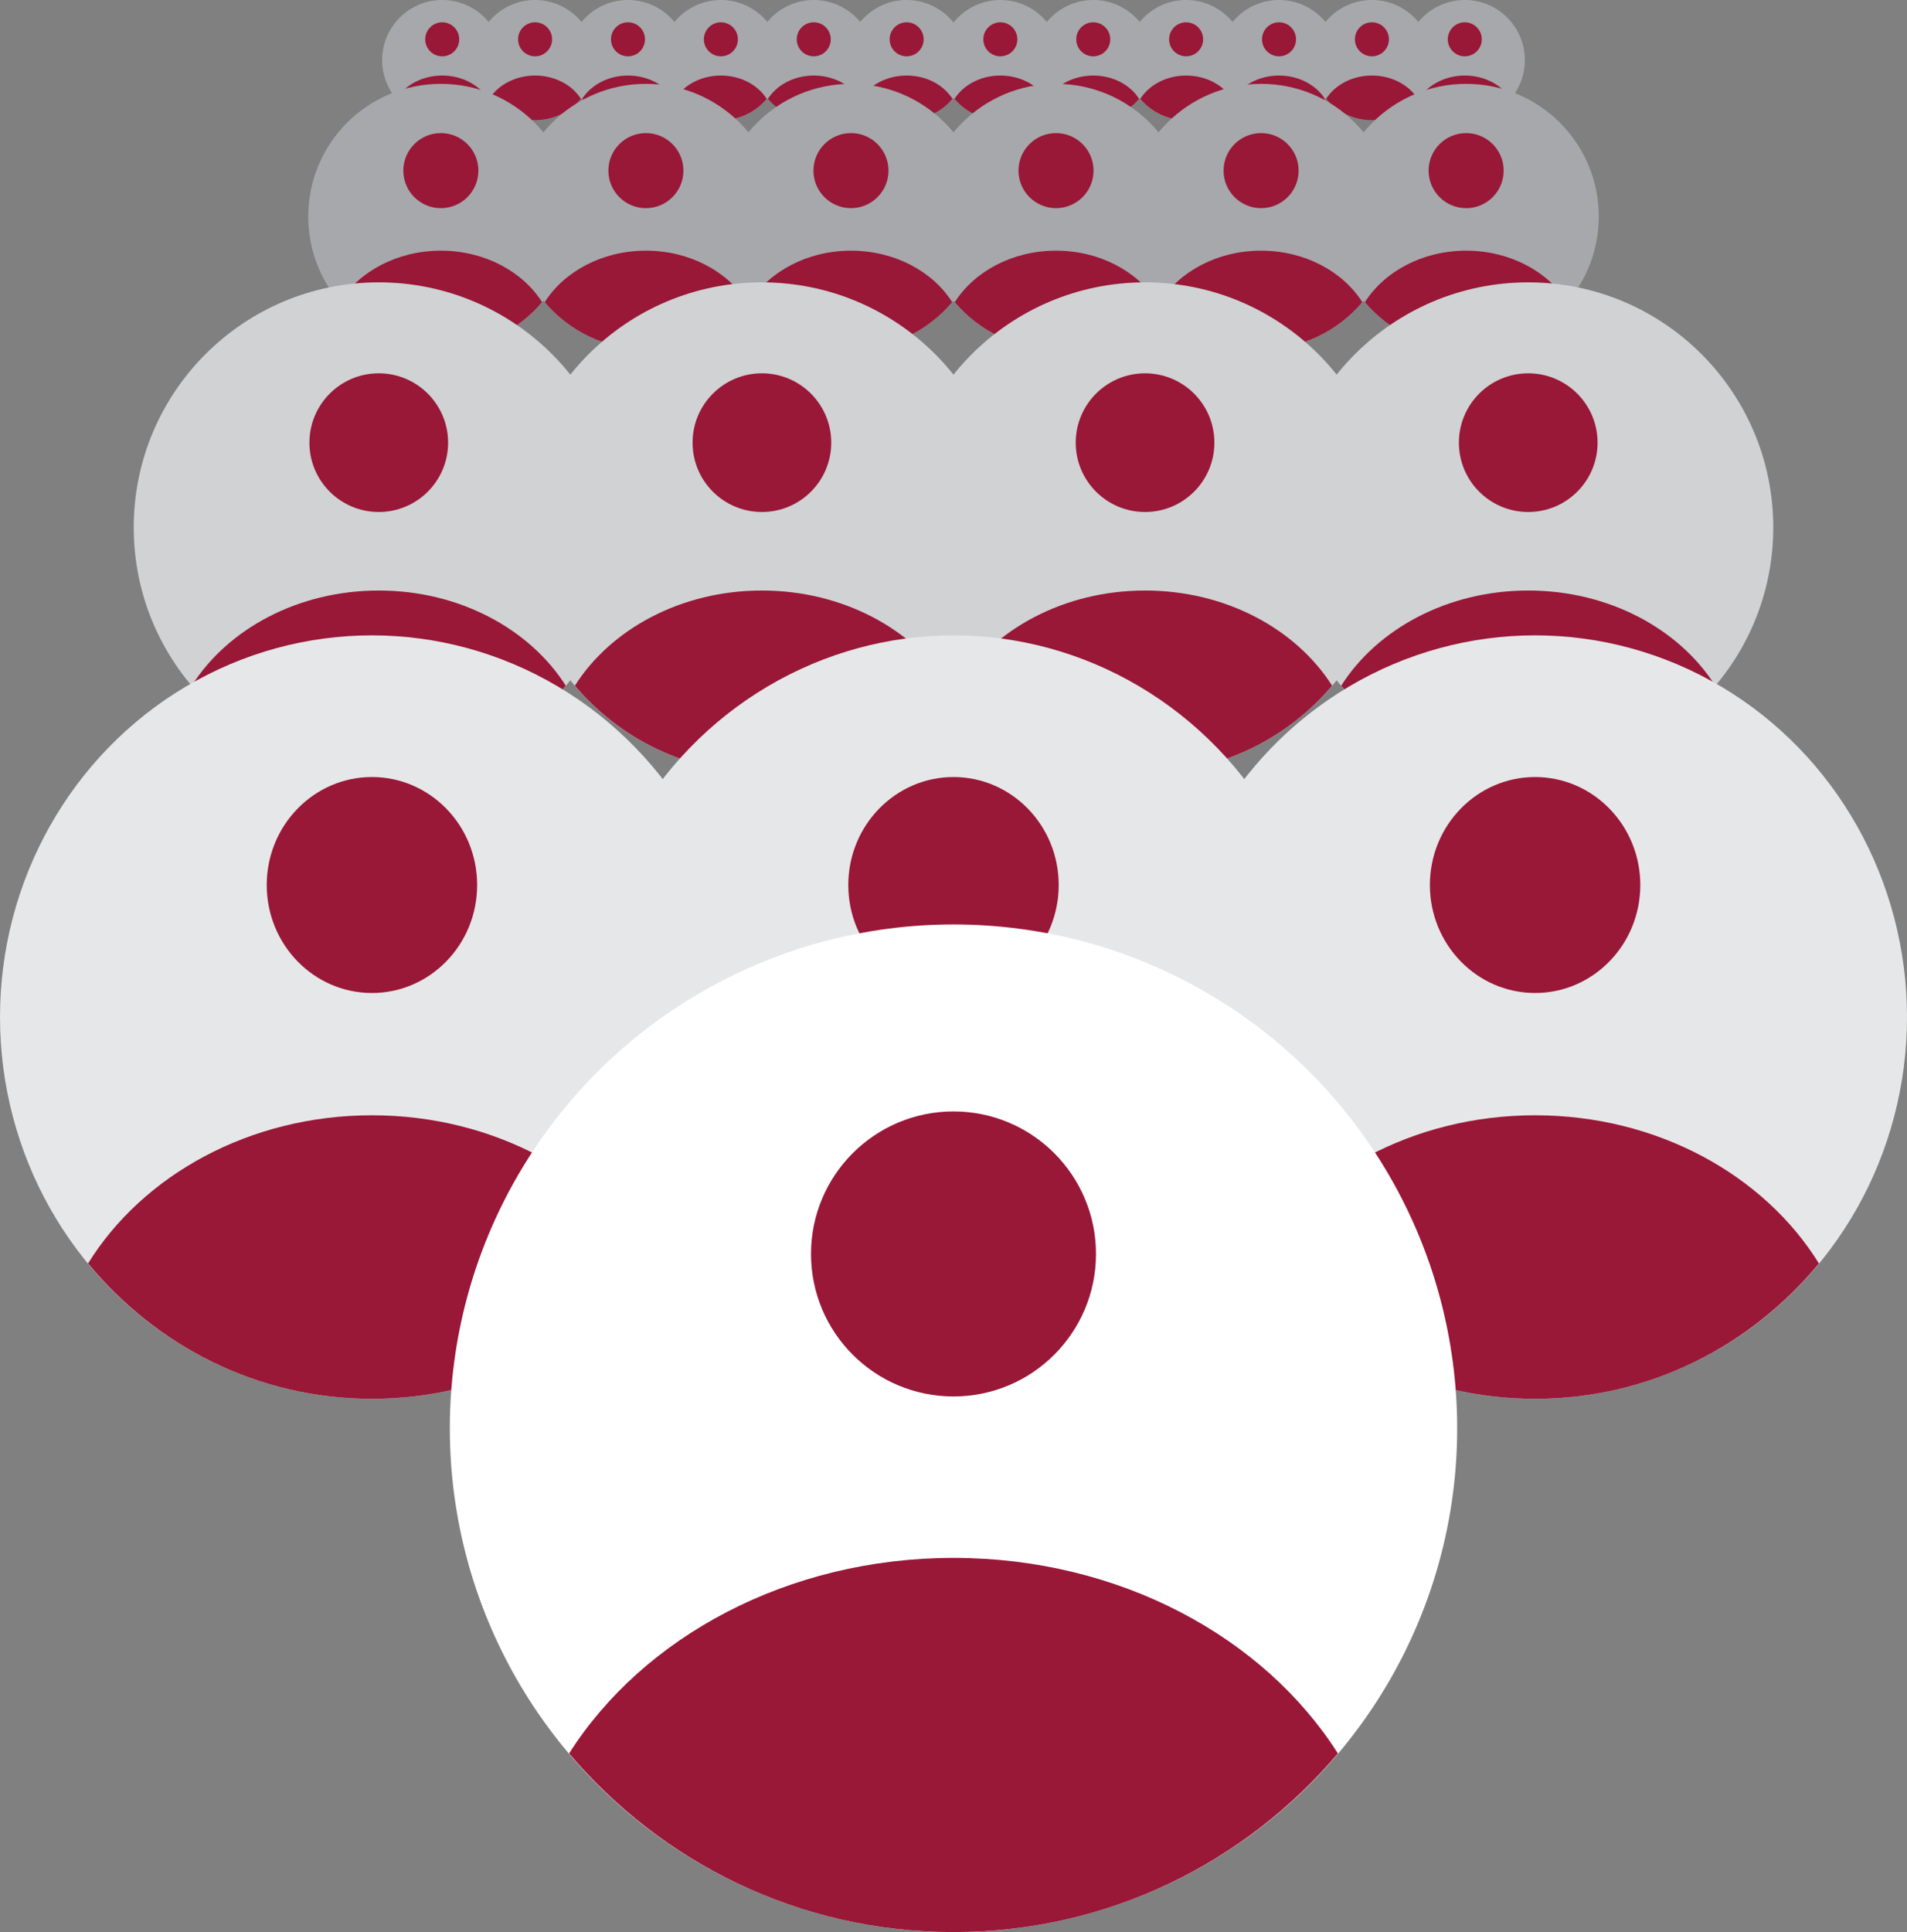 <?xml version="1.0" encoding="UTF-8"?>
<svg id="b" data-name="Layer 2" xmlns="http://www.w3.org/2000/svg" viewBox="0 0 66.182 67.033">
  <rect x="0" y="0" width="66.182" height="67.033" fill="#808080" stroke="none"/>
  <defs>
    <style>
      .d {
        fill: #d0d2d3;
      }

      .e {
        fill: #fff;
      }

      .f {
        fill: #991737;
      }

      .g {
        fill: #a6a8ab;
      }

      .h {
        fill: #e6e7e8;
      }
    </style>
  </defs>
  <g id="c" data-name="ICON">
    <g>
      <g>
        <g>
          <g>
            <circle class="g" cx="18.57" cy="2.085" r="2.085"/>
            <path class="f" d="M19.16,1.364c0-.326-.264-.59-.59-.59s-.59.264-.59.59.264.59.59.59.59-.264.59-.59Z"/>
            <path class="f" d="M18.57,2.621c-.687,0-1.285.328-1.591.809.382.452.953.739,1.591.739s1.209-.287,1.591-.739c-.306-.482-.904-.809-1.591-.809Z"/>
          </g>
          <g>
            <circle class="g" cx="15.347" cy="2.085" r="2.085"/>
            <path class="f" d="M15.937,1.364c0-.326-.264-.59-.59-.59s-.59.264-.59.59.264.59.59.59.59-.264.59-.59Z"/>
            <path class="f" d="M15.347,2.621c-.687,0-1.285.328-1.591.809.382.452.953.739,1.591.739s1.209-.287,1.591-.739c-.306-.482-.904-.809-1.591-.809Z"/>
          </g>
          <g>
            <circle class="g" cx="25.018" cy="2.085" r="2.085"/>
            <path class="f" d="M25.608,1.364c0-.326-.264-.59-.59-.59s-.59.264-.59.59.264.59.59.59.59-.264.59-.59Z"/>
            <path class="f" d="M25.018,2.621c-.687,0-1.285.328-1.591.809.382.452.953.739,1.591.739s1.209-.287,1.591-.739c-.306-.482-.904-.809-1.591-.809Z"/>
          </g>
          <g>
            <circle class="g" cx="31.465" cy="2.085" r="2.085"/>
            <path class="f" d="M32.055,1.364c0-.326-.264-.59-.59-.59s-.59.264-.59.59.264.59.59.59.59-.264.59-.59Z"/>
            <path class="f" d="M31.465,2.621c-.687,0-1.285.328-1.591.809.382.452.953.739,1.591.739s1.209-.287,1.591-.739c-.306-.482-.904-.809-1.591-.809Z"/>
          </g>
          <g>
            <circle class="g" cx="28.241" cy="2.085" r="2.085"/>
            <path class="f" d="M28.831,1.364c0-.326-.264-.59-.59-.59s-.59.264-.59.59.264.59.59.59.59-.264.59-.59Z"/>
            <path class="f" d="M28.241,2.621c-.687,0-1.285.328-1.591.809.382.452.953.739,1.591.739s1.209-.287,1.591-.739c-.306-.482-.904-.809-1.591-.809Z"/>
          </g>
          <g>
            <circle class="g" cx="21.794" cy="2.085" r="2.085"/>
            <path class="f" d="M22.384,1.364c0-.326-.264-.59-.59-.59s-.59.264-.59.59.264.59.59.59.59-.264.59-.59Z"/>
            <path class="f" d="M21.794,2.621c-.687,0-1.285.328-1.591.809.382.452.953.739,1.591.739s1.209-.287,1.591-.739c-.306-.482-.904-.809-1.591-.809Z"/>
          </g>
        </g>
        <g>
          <g>
            <circle class="g" cx="37.941" cy="2.085" r="2.085"/>
            <path class="f" d="M38.531,1.364c0-.326-.264-.59-.59-.59s-.59.264-.59.59.264.59.59.59.59-.264.59-.59Z"/>
            <path class="f" d="M37.941,2.621c-.687,0-1.285.328-1.591.809.382.452.953.739,1.591.739s1.209-.287,1.591-.739c-.306-.482-.904-.809-1.591-.809Z"/>
          </g>
          <g>
            <circle class="g" cx="34.717" cy="2.085" r="2.085"/>
            <path class="f" d="M35.307,1.364c0-.326-.264-.59-.59-.59s-.59.264-.59.59.264.59.59.59.59-.264.59-.59Z"/>
            <path class="f" d="M34.717,2.621c-.687,0-1.285.328-1.591.809.382.452.953.739,1.591.739s1.209-.287,1.591-.739c-.306-.482-.904-.809-1.591-.809Z"/>
          </g>
          <g>
            <circle class="g" cx="44.388" cy="2.085" r="2.085"/>
            <path class="f" d="M44.978,1.364c0-.326-.264-.59-.59-.59s-.59.264-.59.59.264.59.59.59.59-.264.59-.59Z"/>
            <path class="f" d="M44.388,2.621c-.687,0-1.285.328-1.591.809.382.452.953.739,1.591.739s1.209-.287,1.591-.739c-.306-.482-.904-.809-1.591-.809Z"/>
          </g>
          <g>
            <circle class="g" cx="50.835" cy="2.085" r="2.085"/>
            <path class="f" d="M51.425,1.364c0-.326-.264-.59-.59-.59s-.59.264-.59.59.264.59.59.59.59-.264.59-.59Z"/>
            <path class="f" d="M50.835,2.621c-.687,0-1.285.328-1.591.809.382.452.953.739,1.591.739s1.209-.287,1.591-.739c-.306-.482-.904-.809-1.591-.809Z"/>
          </g>
          <g>
            <circle class="g" cx="47.612" cy="2.085" r="2.085"/>
            <path class="f" d="M48.202,1.364c0-.326-.264-.59-.59-.59s-.59.264-.59.59.264.59.59.59.59-.264.59-.59Z"/>
            <path class="f" d="M47.612,2.621c-.687,0-1.285.328-1.591.809.382.452.953.739,1.591.739s1.209-.287,1.591-.739c-.306-.482-.904-.809-1.591-.809Z"/>
          </g>
          <g>
            <circle class="g" cx="41.164" cy="2.085" r="2.085"/>
            <path class="f" d="M41.754,1.364c0-.326-.264-.59-.59-.59s-.59.264-.59.59.264.59.59.59.59-.264.59-.59Z"/>
            <path class="f" d="M41.164,2.621c-.687,0-1.285.328-1.591.809.382.452.953.739,1.591.739s1.209-.287,1.591-.739c-.306-.482-.904-.809-1.591-.809Z"/>
          </g>
        </g>
      </g>
      <g>
        <g>
          <circle class="g" cx="22.417" cy="7.512" r="4.603"/>
          <path class="f" d="M23.718,5.92c0-.719-.583-1.302-1.302-1.302s-1.302.583-1.302,1.302.583,1.302,1.302,1.302,1.302-.583,1.302-1.302Z"/>
          <path class="f" d="M22.417,8.697c-1.516,0-2.837.723-3.513,1.786.844.997,2.104,1.632,3.513,1.632s2.668-.635,3.513-1.632c-.675-1.063-1.997-1.786-3.513-1.786Z"/>
        </g>
        <g>
          <circle class="g" cx="15.3" cy="7.512" r="4.603"/>
          <path class="f" d="M16.602,5.92c0-.719-.583-1.302-1.302-1.302s-1.302.583-1.302,1.302.583,1.302,1.302,1.302,1.302-.583,1.302-1.302Z"/>
          <path class="f" d="M15.3,8.697c-1.516,0-2.837.723-3.513,1.786.844.997,2.104,1.632,3.513,1.632s2.668-.635,3.513-1.632c-.675-1.063-1.997-1.786-3.513-1.786Z"/>
        </g>
        <g>
          <circle class="g" cx="36.649" cy="7.512" r="4.603"/>
          <path class="f" d="M37.951,5.92c0-.719-.583-1.302-1.302-1.302s-1.302.583-1.302,1.302.583,1.302,1.302,1.302,1.302-.583,1.302-1.302Z"/>
          <path class="f" d="M36.649,8.697c-1.516,0-2.837.723-3.513,1.786.844.997,2.104,1.632,3.513,1.632s2.668-.635,3.513-1.632c-.675-1.063-1.997-1.786-3.513-1.786Z"/>
        </g>
        <g>
          <circle class="g" cx="50.882" cy="7.512" r="4.603"/>
          <path class="f" d="M52.184,5.92c0-.719-.583-1.302-1.302-1.302s-1.302.583-1.302,1.302.583,1.302,1.302,1.302,1.302-.583,1.302-1.302Z"/>
          <path class="f" d="M50.882,8.697c-1.516,0-2.837.723-3.513,1.786.844.997,2.104,1.632,3.513,1.632s2.668-.635,3.513-1.632c-.675-1.063-1.997-1.786-3.513-1.786Z"/>
        </g>
        <g>
          <circle class="g" cx="43.766" cy="7.512" r="4.603"/>
          <path class="f" d="M45.068,5.92c0-.719-.583-1.302-1.302-1.302s-1.302.583-1.302,1.302.583,1.302,1.302,1.302,1.302-.583,1.302-1.302Z"/>
          <path class="f" d="M43.766,8.697c-1.516,0-2.837.723-3.513,1.786.844.997,2.104,1.632,3.513,1.632s2.668-.635,3.513-1.632c-.675-1.063-1.997-1.786-3.513-1.786Z"/>
        </g>
        <g>
          <circle class="g" cx="29.533" cy="7.512" r="4.603"/>
          <path class="f" d="M30.835,5.92c0-.719-.583-1.302-1.302-1.302s-1.302.583-1.302,1.302.583,1.302,1.302,1.302,1.302-.583,1.302-1.302Z"/>
          <path class="f" d="M29.533,8.697c-1.516,0-2.837.723-3.513,1.786.844.997,2.104,1.632,3.513,1.632s2.668-.635,3.513-1.632c-.675-1.063-1.997-1.786-3.513-1.786Z"/>
        </g>
      </g>
      <g>
        <g>
          <circle class="d" cx="26.442" cy="18.3" r="8.504"/>
          <path class="f" d="M28.848,15.358c0-1.329-1.077-2.406-2.406-2.406s-2.406,1.077-2.406,2.406,1.077,2.405,2.406,2.405,2.406-1.077,2.406-2.405Z"/>
          <path class="f" d="M26.442,20.488c-2.801,0-5.243,1.336-6.49,3.301,1.56,1.843,3.887,3.015,6.49,3.015s4.93-1.173,6.49-3.015c-1.248-1.964-3.689-3.301-6.49-3.301Z"/>
        </g>
        <g>
          <circle class="d" cx="53.037" cy="18.3" r="8.504"/>
          <path class="f" d="M55.443,15.358c0-1.329-1.077-2.406-2.406-2.406s-2.406,1.077-2.406,2.406,1.077,2.405,2.406,2.405,2.406-1.077,2.406-2.405Z"/>
          <path class="f" d="M53.037,20.488c-2.801,0-5.243,1.336-6.49,3.301,1.56,1.843,3.887,3.015,6.49,3.015s4.93-1.173,6.49-3.015c-1.248-1.964-3.689-3.301-6.49-3.301Z"/>
        </g>
        <g>
          <circle class="d" cx="39.74" cy="18.3" r="8.504"/>
          <path class="f" d="M42.145,15.358c0-1.329-1.077-2.406-2.406-2.406s-2.406,1.077-2.406,2.406,1.077,2.405,2.406,2.405,2.406-1.077,2.406-2.405Z"/>
          <path class="f" d="M39.74,20.488c-2.801,0-5.243,1.336-6.49,3.301,1.56,1.843,3.887,3.015,6.49,3.015s4.93-1.173,6.49-3.015c-1.248-1.964-3.689-3.301-6.49-3.301Z"/>
        </g>
        <g>
          <circle class="d" cx="13.145" cy="18.3" r="8.504"/>
          <path class="f" d="M15.551,15.358c0-1.329-1.077-2.406-2.406-2.406s-2.406,1.077-2.406,2.406,1.077,2.405,2.406,2.405,2.406-1.077,2.406-2.405Z"/>
          <path class="f" d="M13.145,20.488c-2.801,0-5.243,1.336-6.49,3.301,1.56,1.843,3.887,3.015,6.49,3.015s4.93-1.173,6.49-3.015c-1.248-1.964-3.689-3.301-6.49-3.301Z"/>
        </g>
      </g>
      <g>
        <g>
          <ellipse class="h" cx="33.091" cy="35.287" rx="12.908" ry="13.244"/>
          <path class="f" d="M36.742,30.705c0-2.069-1.635-3.746-3.651-3.746s-3.651,1.677-3.651,3.746,1.635,3.746,3.651,3.746,3.651-1.677,3.651-3.746Z"/>
          <path class="f" d="M33.091,38.694c-4.251,0-7.957,2.081-9.851,5.14,2.368,2.87,5.9,4.696,9.851,4.696s7.483-1.827,9.851-4.696c-1.894-3.059-5.6-5.14-9.851-5.14Z"/>
        </g>
        <g>
          <ellipse class="h" cx="53.274" cy="35.287" rx="12.908" ry="13.244"/>
          <path class="f" d="M56.926,30.705c0-2.069-1.635-3.746-3.651-3.746s-3.651,1.677-3.651,3.746,1.635,3.746,3.651,3.746,3.651-1.677,3.651-3.746Z"/>
          <path class="f" d="M53.274,38.694c-4.251,0-7.957,2.081-9.851,5.14,2.368,2.87,5.9,4.696,9.851,4.696s7.483-1.827,9.851-4.696c-1.894-3.059-5.6-5.14-9.851-5.14Z"/>
        </g>
        <g>
          <ellipse class="h" cx="12.908" cy="35.287" rx="12.908" ry="13.244"/>
          <path class="f" d="M16.559,30.705c0-2.069-1.635-3.746-3.651-3.746s-3.651,1.677-3.651,3.746,1.635,3.746,3.651,3.746,3.651-1.677,3.651-3.746Z"/>
          <path class="f" d="M12.908,38.694c-4.251,0-7.957,2.081-9.851,5.14,2.368,2.87,5.9,4.696,9.851,4.696s7.483-1.827,9.851-4.696c-1.894-3.059-5.6-5.14-9.851-5.14Z"/>
        </g>
      </g>
      <g>
        <circle class="e" cx="33.091" cy="49.553" r="17.48"/>
        <path class="f" d="M38.036,43.505c0-2.731-2.214-4.945-4.945-4.945s-4.945,2.214-4.945,4.945,2.214,4.944,4.945,4.944,4.945-2.214,4.945-4.944Z"/>
        <path class="f" d="M33.091,54.05c-5.757,0-10.776,2.747-13.34,6.784,3.206,3.788,7.989,6.198,13.34,6.198s10.134-2.411,13.34-6.198c-2.564-4.038-7.583-6.784-13.34-6.784Z"/>
      </g>
    </g>
  </g>
</svg>